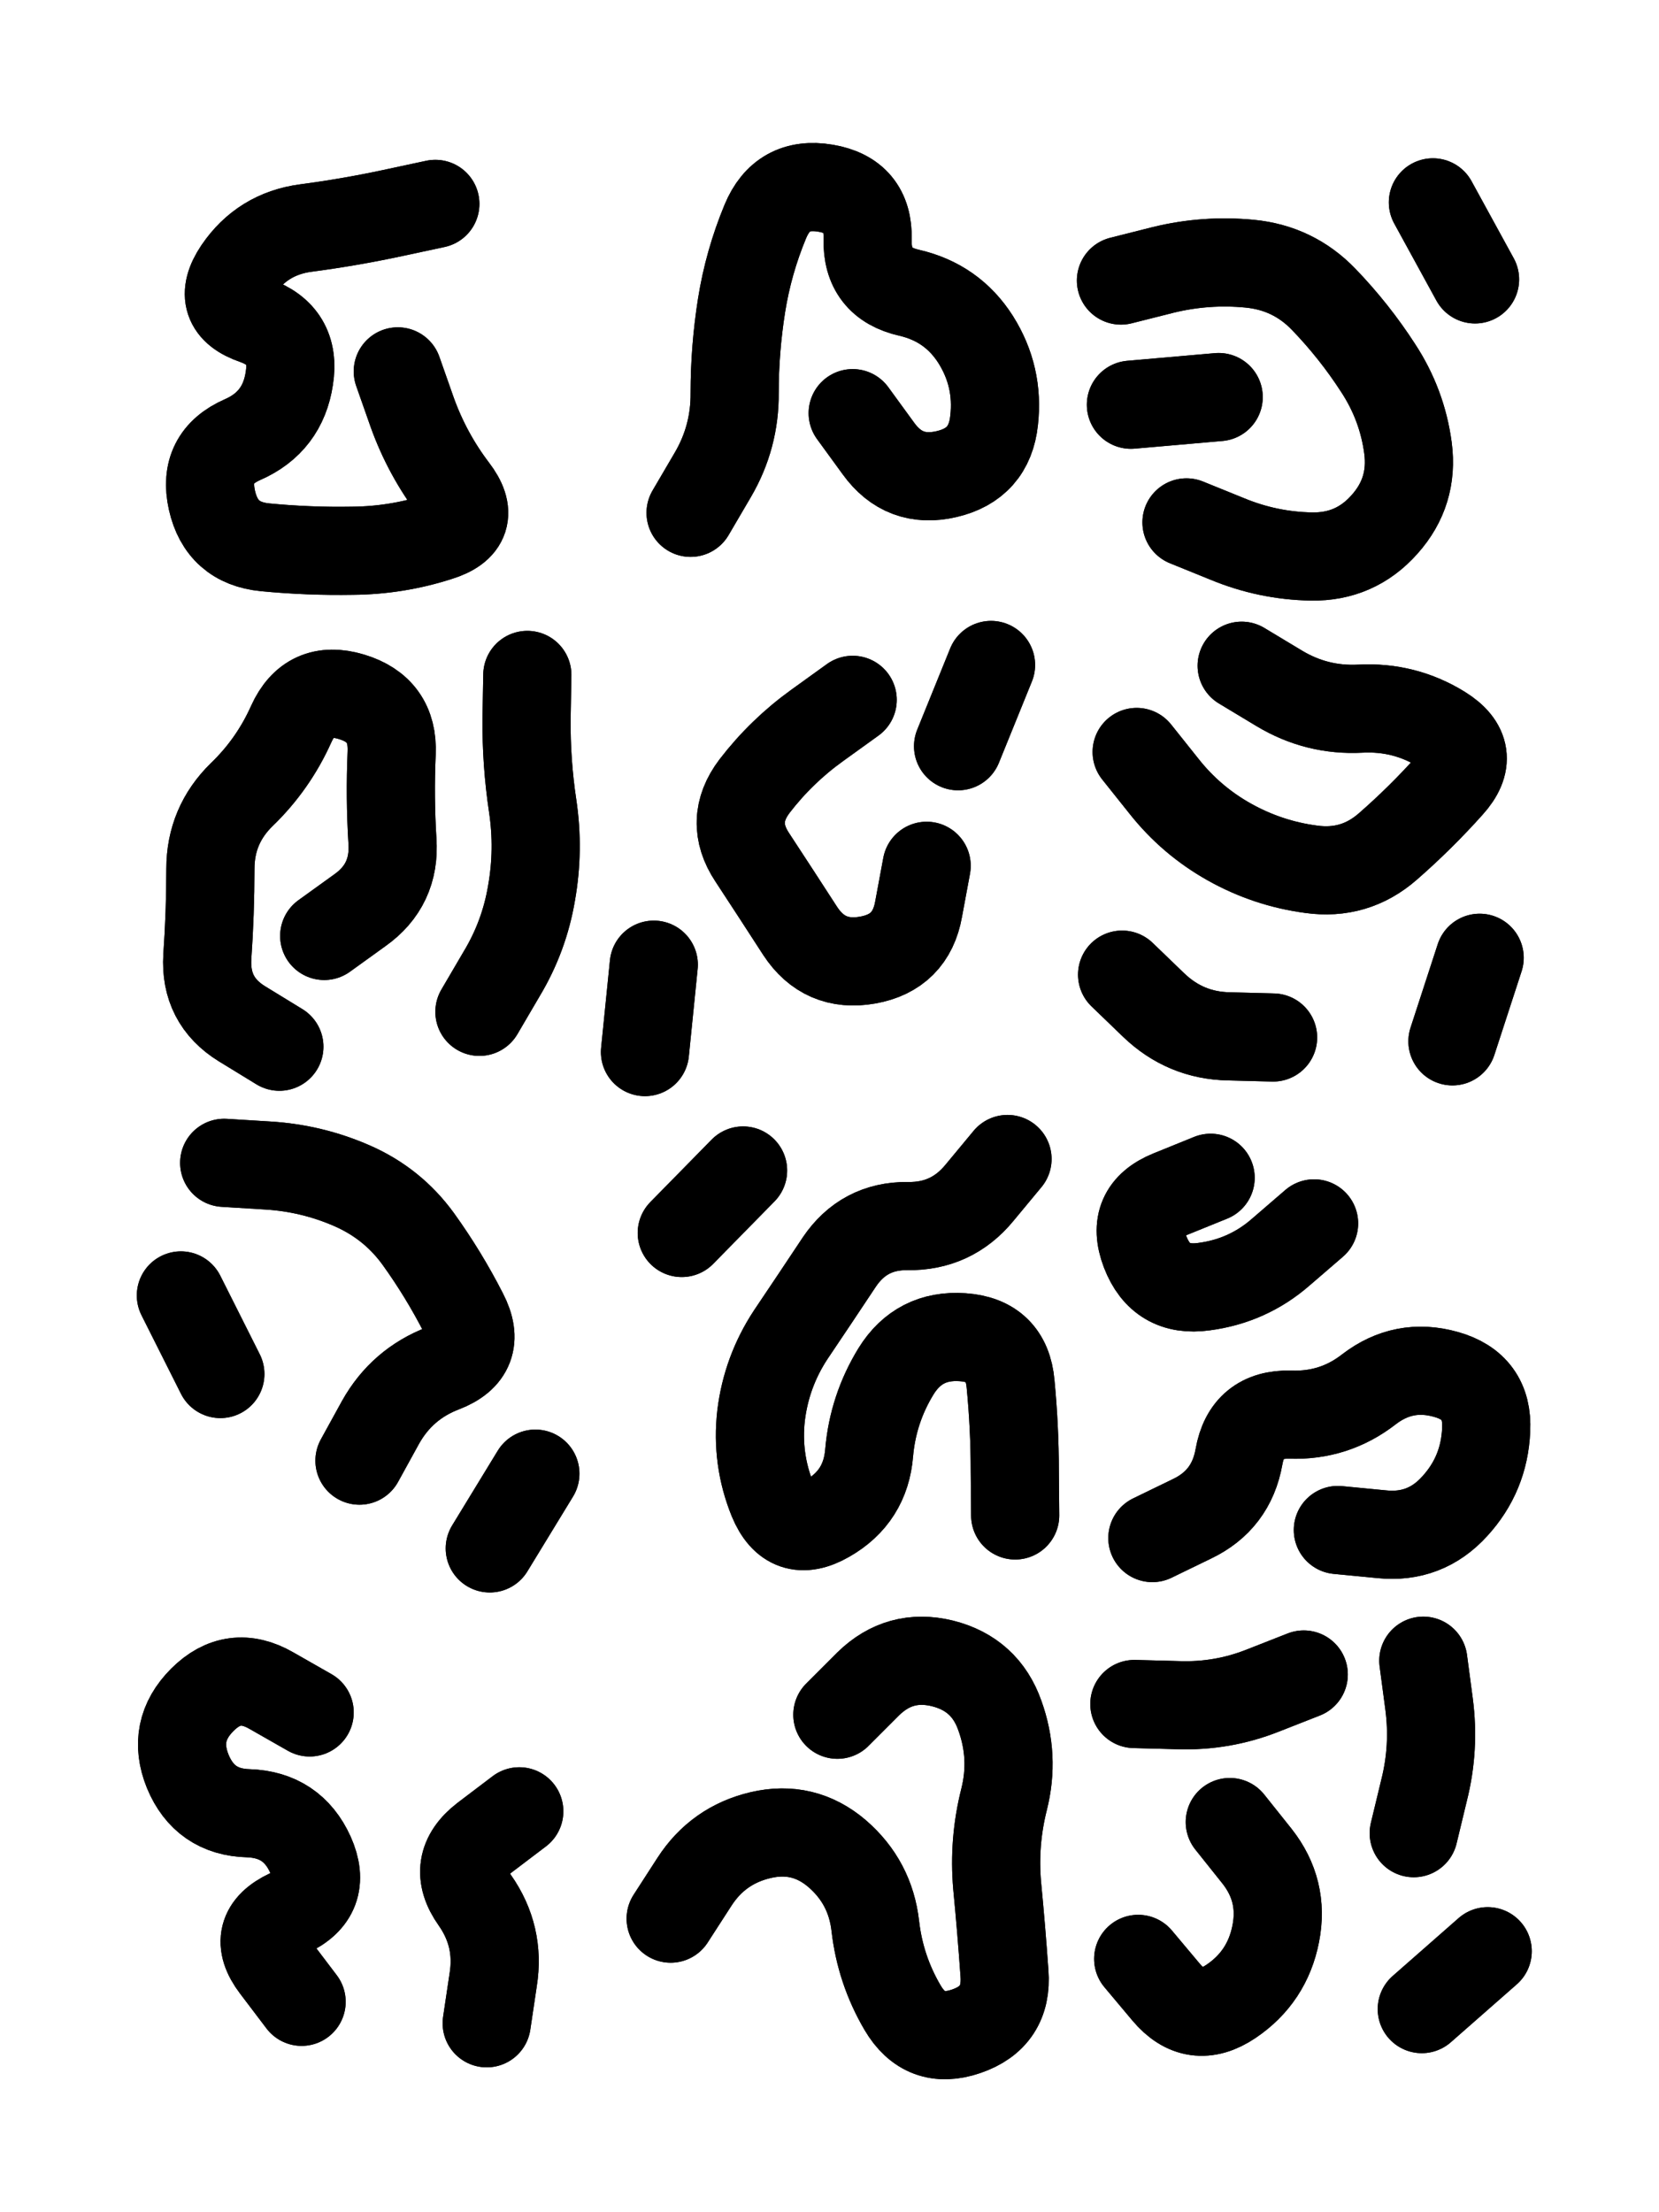 <svg xmlns="http://www.w3.org/2000/svg" viewBox="0 0 4329 5772"><title>Infinite Scribble #3750</title><defs><filter id="piece_3750_3_4_filter" x="-100" y="-100" width="4529" height="5972" filterUnits="userSpaceOnUse"><feGaussianBlur in="SourceGraphic" result="lineShape_1" stdDeviation="11500e-3"/><feColorMatrix in="lineShape_1" result="lineShape" type="matrix" values="1 0 0 0 0  0 1 0 0 0  0 0 1 0 0  0 0 0 13800e-3 -6900e-3"/><feGaussianBlur in="lineShape" result="shrank_blurred" stdDeviation="12666e-3"/><feColorMatrix in="shrank_blurred" result="shrank" type="matrix" values="1 0 0 0 0 0 1 0 0 0 0 0 1 0 0 0 0 0 11049e-3 -7132e-3"/><feColorMatrix in="lineShape" result="border_filled" type="matrix" values="0.5 0 0 0 -0.15  0 0.5 0 0 -0.15  0 0 0.5 0 -0.15  0 0 0 1 0"/><feComposite in="border_filled" in2="shrank" result="border" operator="out"/><feColorMatrix in="lineShape" result="adjustedColor" type="matrix" values="0.95 0 0 0 -0.05  0 0.95 0 0 -0.05  0 0 0.95 0 -0.05  0 0 0 1 0"/><feMorphology in="lineShape" result="frost1_shrink" operator="erode" radius="23000e-3"/><feColorMatrix in="frost1_shrink" result="frost1" type="matrix" values="2 0 0 0 0.05  0 2 0 0 0.05  0 0 2 0 0.05  0 0 0 0.5 0"/><feMorphology in="lineShape" result="frost2_shrink" operator="erode" radius="69000e-3"/><feColorMatrix in="frost2_shrink" result="frost2" type="matrix" values="2 0 0 0 0.35  0 2 0 0 0.35  0 0 2 0 0.35  0 0 0 0.5 0"/><feMerge result="shapes_linestyle_colors"><feMergeNode in="frost1"/><feMergeNode in="frost2"/></feMerge><feTurbulence result="shapes_linestyle_linestyle_turbulence" type="turbulence" baseFrequency="130e-3" numOctaves="2"/><feDisplacementMap in="shapes_linestyle_colors" in2="shapes_linestyle_linestyle_turbulence" result="frost" scale="-153333e-3" xChannelSelector="R" yChannelSelector="G"/><feMerge result="shapes_linestyle"><feMergeNode in="adjustedColor"/><feMergeNode in="frost"/></feMerge><feComposite in="shapes_linestyle" in2="shrank" result="shapes_linestyle_cropped" operator="atop"/><feComposite in="border" in2="shapes_linestyle_cropped" result="shapes" operator="over"/></filter><filter id="piece_3750_3_4_shadow" x="-100" y="-100" width="4529" height="5972" filterUnits="userSpaceOnUse"><feColorMatrix in="SourceGraphic" result="result_blackened" type="matrix" values="0 0 0 0 0  0 0 0 0 0  0 0 0 0 0  0 0 0 0.8 0"/><feGaussianBlur in="result_blackened" result="result_blurred" stdDeviation="69000e-3"/><feComposite in="SourceGraphic" in2="result_blurred" result="result" operator="over"/></filter><filter id="piece_3750_3_4_overall" x="-100" y="-100" width="4529" height="5972" filterUnits="userSpaceOnUse"><feTurbulence result="background_texture_bumps" type="fractalNoise" baseFrequency="46e-3" numOctaves="3"/><feDiffuseLighting in="background_texture_bumps" result="background_texture" surfaceScale="1" diffuseConstant="2" lighting-color="#aaa"><feDistantLight azimuth="225" elevation="20"/></feDiffuseLighting><feColorMatrix in="background_texture" result="background_texturelightened" type="matrix" values="0.6 0 0 0 0.8  0 0.6 0 0 0.8  0 0 0.6 0 0.8  0 0 0 1 0"/><feColorMatrix in="SourceGraphic" result="background_darkened" type="matrix" values="2 0 0 0 -1  0 2 0 0 -1  0 0 2 0 -1  0 0 0 1 0"/><feMorphology in="background_darkened" result="background_glow_1_thicken" operator="dilate" radius="0"/><feColorMatrix in="background_glow_1_thicken" result="background_glow_1_thicken_colored" type="matrix" values="0 0 0 0 0  0 0 0 0 0  0 0 0 0 0  0 0 0 0.7 0"/><feGaussianBlur in="background_glow_1_thicken_colored" result="background_glow_1" stdDeviation="86000e-3"/><feMorphology in="background_darkened" result="background_glow_2_thicken" operator="dilate" radius="0"/><feColorMatrix in="background_glow_2_thicken" result="background_glow_2_thicken_colored" type="matrix" values="0 0 0 0 0  0 0 0 0 0  0 0 0 0 0  0 0 0 0 0"/><feGaussianBlur in="background_glow_2_thicken_colored" result="background_glow_2" stdDeviation="0"/><feComposite in="background_glow_1" in2="background_glow_2" result="background_glow" operator="out"/><feBlend in="background_glow" in2="background_texturelightened" result="background" mode="normal"/></filter><clipPath id="piece_3750_3_4_clip"><rect x="0" y="0" width="4329" height="5772"/></clipPath><g id="layer_1" filter="url(#piece_3750_3_4_filter)" stroke-width="230" stroke-linecap="round" fill="none"><path d="M 1038 969 Q 1038 969 1076 1077 Q 1115 1185 1184 1276 Q 1254 1367 1144 1401 Q 1035 1436 920 1437 Q 806 1439 692 1428 Q 578 1417 553 1305 Q 528 1193 633 1147 Q 738 1101 755 987 Q 773 874 665 836 Q 557 799 621 704 Q 685 610 798 595 Q 912 580 1024 556 L 1136 532" stroke="hsl(241,100%,71%)"/><path d="M 2225 1078 Q 2225 1078 2292 1170 Q 2359 1263 2470 1237 Q 2582 1211 2594 1097 Q 2607 983 2546 886 Q 2485 790 2373 764 Q 2261 739 2264 624 Q 2267 510 2154 491 Q 2041 472 1997 578 Q 1953 684 1935 797 Q 1917 911 1917 1025 Q 1918 1140 1860 1239 L 1802 1338" stroke="hsl(195,100%,57%)"/><path d="M 3096 1363 Q 3096 1363 3202 1406 Q 3308 1450 3422 1452 Q 3537 1454 3613 1368 Q 3689 1283 3674 1169 Q 3659 1056 3596 960 Q 3534 864 3454 781 Q 3375 699 3261 688 Q 3147 677 3036 704 L 2925 732 M 3739 528 L 3849 729 M 3180 1036 L 2951 1056" stroke="hsl(120,100%,49%)"/><path d="M 1251 2640 Q 1251 2640 1309 2541 Q 1368 2443 1387 2330 Q 1407 2217 1390 2103 Q 1373 1990 1374 1875 L 1376 1761 M 846 2442 Q 846 2442 939 2375 Q 1032 2309 1024 2194 Q 1017 2080 1022 1965 Q 1027 1851 917 1818 Q 807 1785 760 1889 Q 713 1994 631 2073 Q 549 2153 549 2267 Q 549 2382 541 2496 Q 534 2611 631 2671 L 729 2731" stroke="hsl(270,100%,74%)"/><path d="M 1706 2517 L 1683 2745 M 2418 2259 Q 2418 2259 2397 2372 Q 2377 2485 2264 2505 Q 2151 2525 2088 2429 Q 2026 2333 1963 2237 Q 1900 2142 1969 2051 Q 2039 1960 2132 1893 L 2225 1826 M 2586 1735 L 2500 1947" stroke="hsl(232,100%,67%)"/><path d="M 2966 1962 Q 2966 1962 3037 2051 Q 3108 2141 3208 2197 Q 3308 2253 3421 2268 Q 3535 2284 3621 2209 Q 3707 2134 3783 2049 Q 3860 1964 3762 1903 Q 3665 1843 3550 1849 Q 3436 1855 3338 1796 L 3240 1737 M 3322 2707 Q 3322 2707 3207 2704 Q 3093 2702 3010 2622 L 2928 2543 M 3790 2717 L 3861 2499" stroke="hsl(186,100%,50%)"/><path d="M 938 3811 Q 938 3811 993 3711 Q 1049 3611 1156 3570 Q 1263 3529 1210 3427 Q 1158 3325 1091 3232 Q 1024 3140 919 3094 Q 814 3048 699 3041 L 585 3034 M 575 3585 L 472 3380 M 1397 3845 L 1278 4040" stroke="hsl(312,100%,71%)"/><path d="M 2649 3954 Q 2649 3954 2648 3839 Q 2648 3725 2637 3611 Q 2627 3497 2512 3489 Q 2398 3481 2338 3578 Q 2278 3676 2268 3790 Q 2259 3905 2159 3962 Q 2060 4019 2016 3913 Q 1973 3807 1986 3693 Q 2000 3579 2063 3483 Q 2127 3388 2190 3293 Q 2254 3198 2368 3199 Q 2483 3201 2556 3112 L 2629 3024 M 1779 3217 L 1939 3054" stroke="hsl(264,100%,71%)"/><path d="M 3491 3992 Q 3491 3992 3605 4003 Q 3719 4015 3796 3930 Q 3873 3846 3878 3731 Q 3884 3617 3773 3586 Q 3663 3555 3572 3625 Q 3482 3695 3367 3691 Q 3253 3688 3233 3801 Q 3213 3914 3110 3963 L 3007 4013 M 3429 3192 Q 3429 3192 3342 3267 Q 3256 3342 3142 3357 Q 3029 3373 2988 3266 Q 2947 3159 3053 3116 L 3159 3073" stroke="hsl(223,100%,62%)"/><path d="M 1270 5279 Q 1270 5279 1287 5165 Q 1305 5052 1239 4958 Q 1173 4865 1264 4795 L 1355 4726 M 808 4468 Q 808 4468 708 4411 Q 609 4354 528 4435 Q 447 4516 490 4622 Q 534 4728 648 4731 Q 763 4735 810 4839 Q 857 4944 753 4992 Q 649 5041 718 5132 L 787 5223" stroke="hsl(6,100%,70%)"/><path d="M 2185 4474 Q 2185 4474 2266 4393 Q 2348 4313 2459 4340 Q 2571 4368 2609 4476 Q 2648 4584 2620 4695 Q 2592 4806 2602 4920 Q 2613 5034 2621 5148 Q 2630 5263 2521 5300 Q 2413 5337 2355 5238 Q 2297 5139 2284 5025 Q 2271 4911 2184 4836 Q 2097 4762 1985 4788 Q 1874 4814 1812 4910 L 1750 5006" stroke="hsl(300,100%,67%)"/><path d="M 3209 4754 Q 3209 4754 3280 4843 Q 3351 4933 3329 5045 Q 3307 5158 3212 5222 Q 3117 5286 3043 5198 L 2970 5111 M 3714 4333 Q 3714 4333 3729 4446 Q 3744 4560 3716 4671 L 3689 4783 M 3402 4369 Q 3402 4369 3295 4411 Q 3189 4453 3074 4449 L 2960 4446 M 3710 5242 L 3882 5091" stroke="hsl(256,100%,62%)"/></g></defs><g filter="url(#piece_3750_3_4_overall)" clip-path="url(#piece_3750_3_4_clip)"><use href="#layer_1"/></g><g clip-path="url(#piece_3750_3_4_clip)"><use href="#layer_1" filter="url(#piece_3750_3_4_shadow)"/></g></svg>